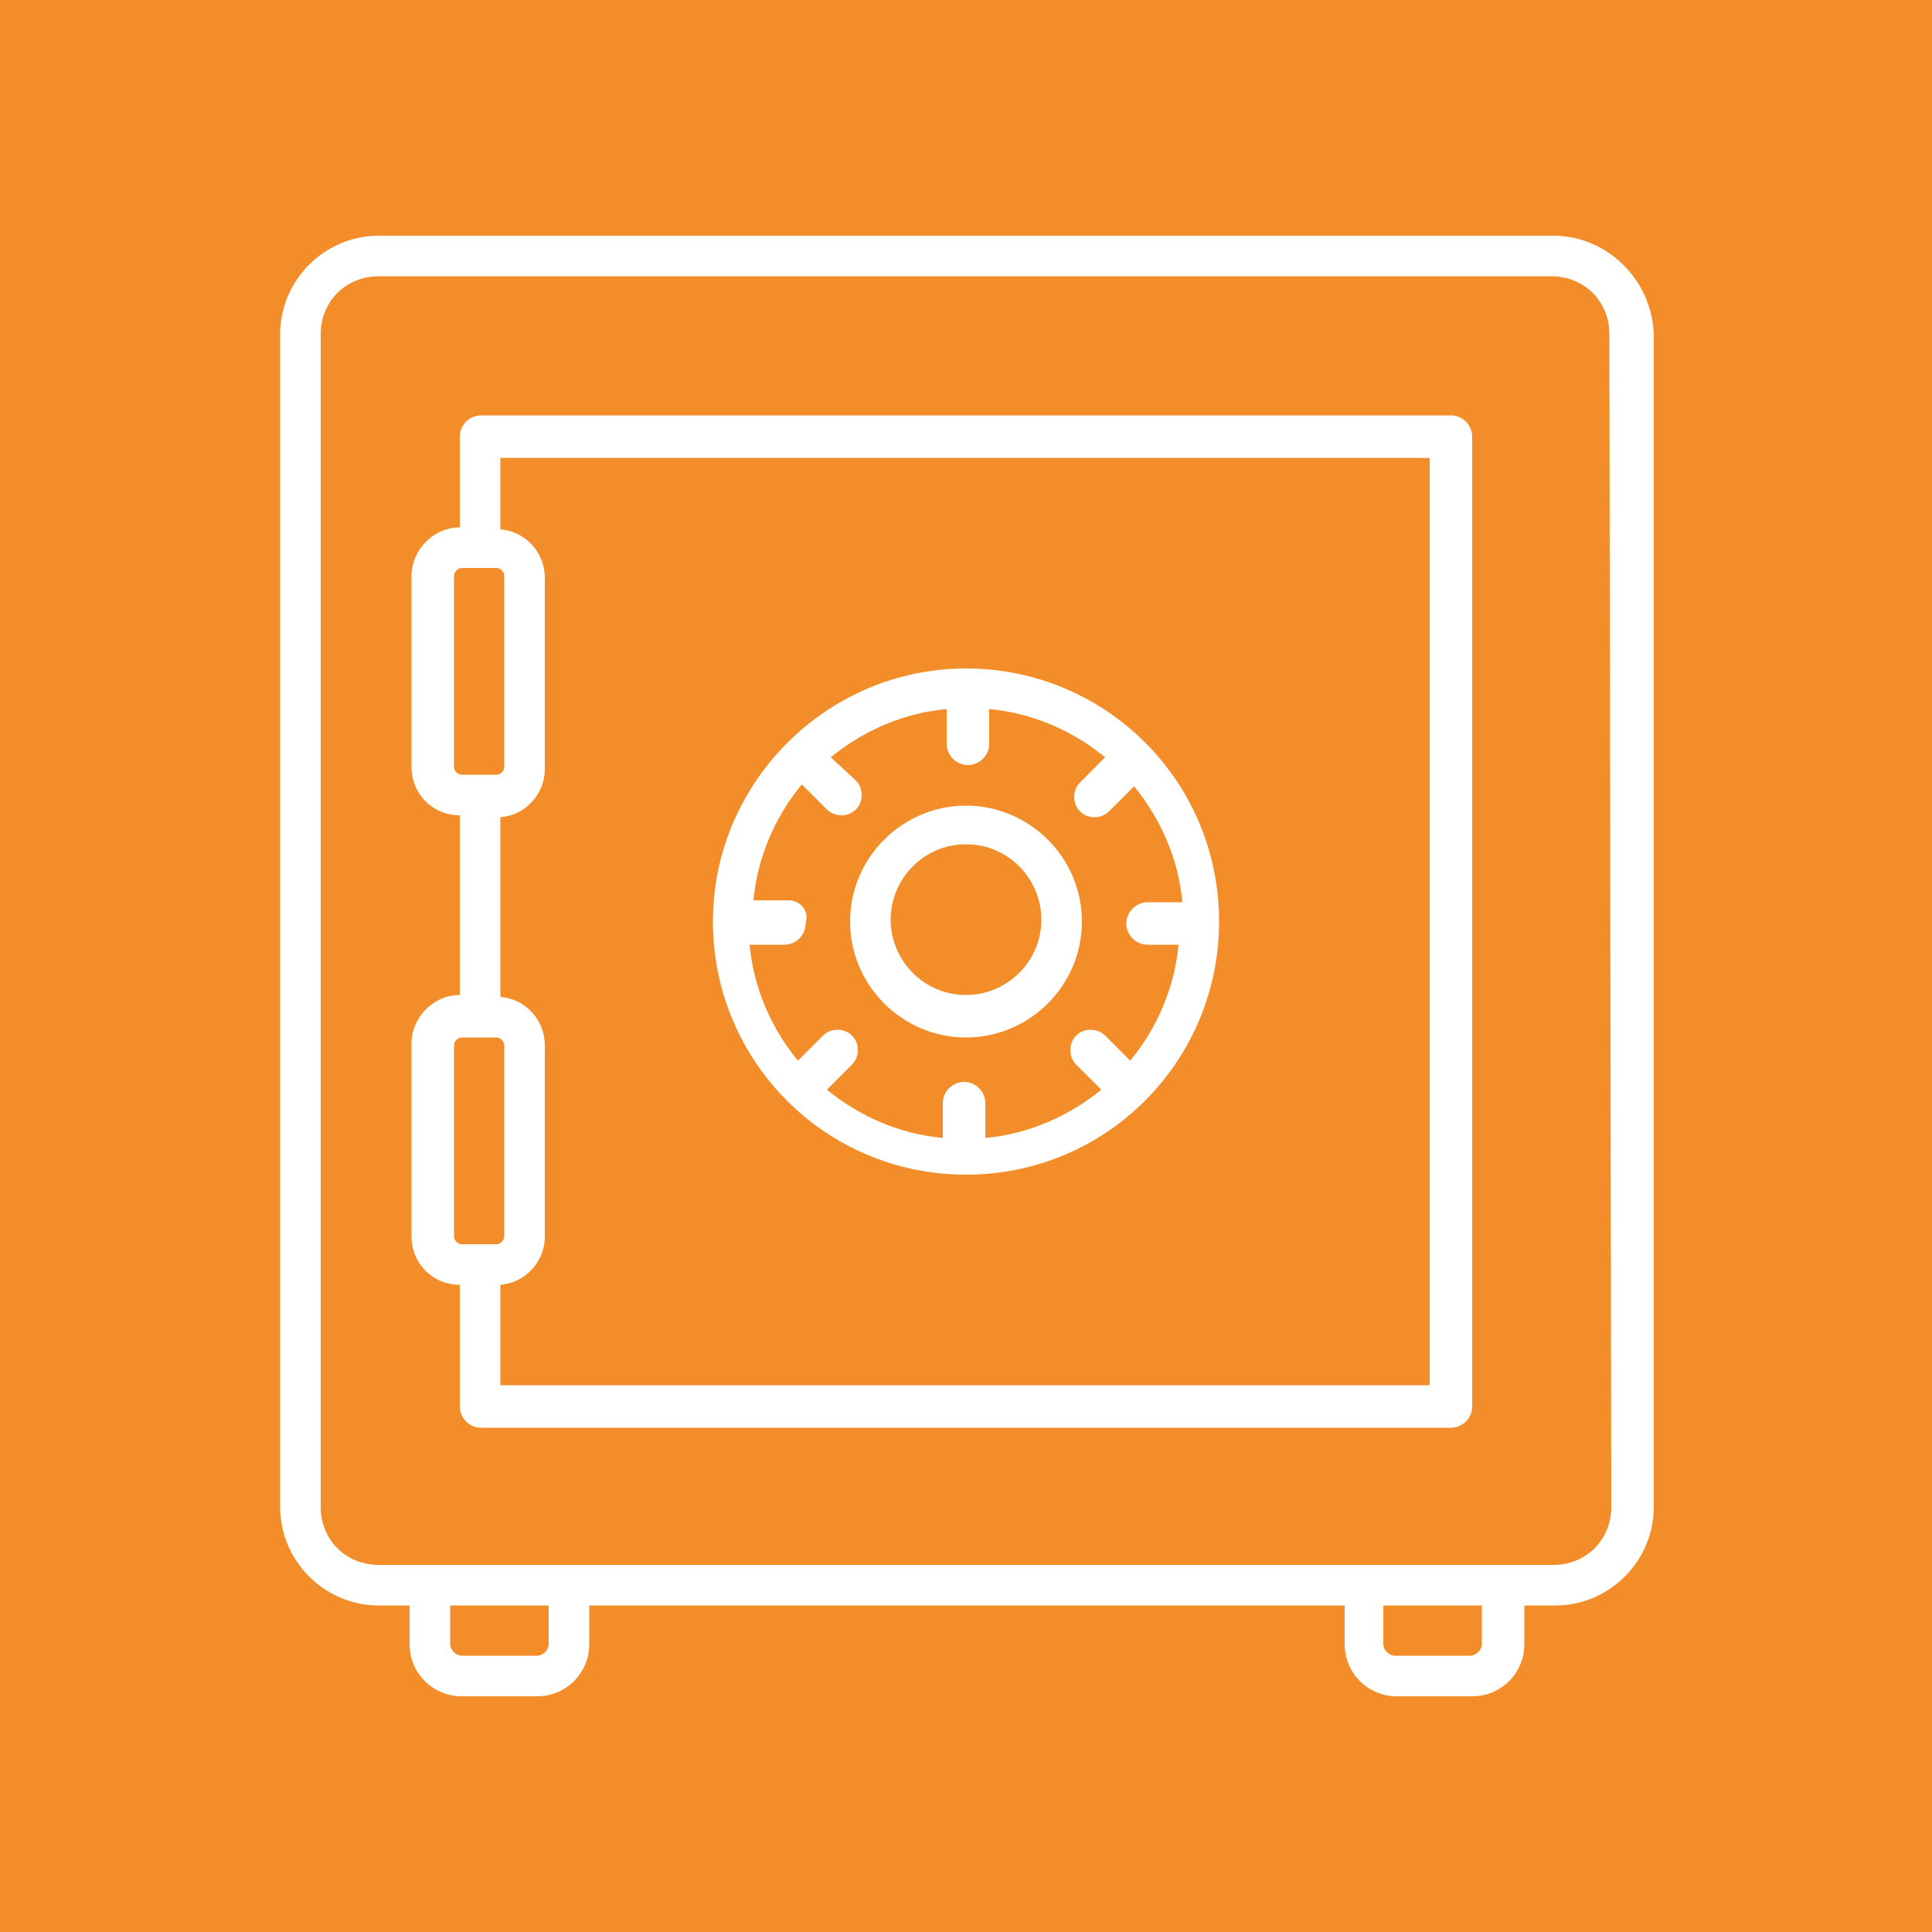 <?xml version="1.0" encoding="utf-8"?>
<!-- Generator: Adobe Illustrator 27.5.0, SVG Export Plug-In . SVG Version: 6.00 Build 0)  -->
<svg version="1.1" id="Calque_1" xmlns="http://www.w3.org/2000/svg" xmlns:xlink="http://www.w3.org/1999/xlink" x="0px" y="0px"
	 viewBox="0 0 100 100" style="enable-background:new 0 0 100 100;" xml:space="preserve">
<style type="text/css">
	.st0{fill-rule:evenodd;clip-rule:evenodd;fill:#F28D2A;}
	.st1{fill:#FFFFFF;}
</style>
<rect class="st0" width="100" height="100"/>
<g>
	<g>
		<path class="st1" d="M80.4,12.2H19.6c-2.8,0-5.1,2.3-5.1,5.1V78c0,2.8,2.3,5.1,5.1,5.1h1.6v2c0,1.5,1.2,2.7,2.7,2.7h3.9
			c1.5,0,2.7-1.2,2.7-2.7v-2h39.1v2c0,1.5,1.2,2.7,2.7,2.7h3.9c1.5,0,2.7-1.2,2.7-2.7v-2h1.6c2.8,0,5.1-2.3,5.1-5.1V17.3
			C85.5,14.5,83.2,12.2,80.4,12.2z M28.4,85.1c0,0.3-0.3,0.6-0.6,0.6h-3.9c-0.3,0-0.6-0.3-0.6-0.6v-2h5.1V85.1z M76.7,85.1
			c0,0.3-0.3,0.6-0.6,0.6h-3.9c-0.3,0-0.6-0.3-0.6-0.6v-2h5.1V85.1z M83.4,78c0,1.7-1.3,3-3,3H19.6c-1.7,0-3-1.3-3-3V17.3
			c0-1.7,1.3-3,3-3h60.7c1.7,0,3,1.3,3,3L83.4,78z M75.1,21.5H24.9c-0.6,0-1.1,0.5-1.1,1.1v4.7c-1.4,0-2.5,1.2-2.5,2.5v9.9
			c0,1.4,1.1,2.5,2.5,2.5v9.3c-1.4,0-2.5,1.2-2.5,2.5V64c0,1.4,1.1,2.5,2.5,2.5v6.3c0,0.6,0.5,1.1,1.1,1.1h50.2
			c0.6,0,1.1-0.5,1.1-1.1V22.6C76.2,22,75.7,21.5,75.1,21.5z M23.5,39.7v-9.9c0-0.2,0.2-0.4,0.4-0.4h1.8c0.2,0,0.4,0.2,0.4,0.4v9.9
			c0,0.2-0.2,0.4-0.4,0.4h-1.8C23.7,40.1,23.5,39.9,23.5,39.7z M23.5,64v-9.9c0-0.2,0.2-0.4,0.4-0.4h1.8c0.2,0,0.4,0.2,0.4,0.4V64
			c0,0.2-0.2,0.4-0.4,0.4h-1.8C23.7,64.4,23.5,64.2,23.5,64z M74.1,71.7H25.9v-5.2c1.3-0.1,2.3-1.2,2.3-2.5v-9.9
			c0-1.3-1-2.4-2.3-2.5v-9.3c1.3-0.1,2.3-1.2,2.3-2.5v-9.9c0-1.3-1-2.4-2.3-2.5v-3.7h48.1V71.7z M50,60.8c7.3,0,13.1-5.9,13.1-13.1
			c0-7.3-5.9-13.1-13.1-13.1s-13.1,5.9-13.1,13.1c0,0,0,0,0,0C36.9,54.9,42.7,60.8,50,60.8z M40.8,46.6H39c0.2-2.2,1.1-4.3,2.5-6
			l1.3,1.3c0.4,0.4,1.1,0.4,1.5,0c0.4-0.4,0.4-1.1,0-1.5L43,39.2c1.7-1.4,3.8-2.3,6-2.5v1.8c0,0.6,0.5,1.1,1.1,1.1
			c0.6,0,1.1-0.5,1.1-1.1v-1.8c2.2,0.2,4.3,1.1,6,2.5l-1.3,1.3c-0.4,0.4-0.4,1.1,0,1.5c0.4,0.4,1.1,0.4,1.5,0l1.3-1.3
			c1.4,1.7,2.3,3.8,2.5,6h-1.8c-0.6,0-1.1,0.5-1.1,1.1c0,0.6,0.5,1.1,1.1,1.1H61c-0.2,2.2-1.1,4.3-2.5,6l-1.3-1.3
			c-0.4-0.4-1.1-0.4-1.5,0c-0.4,0.4-0.4,1.1,0,1.5l1.3,1.3c-1.7,1.4-3.8,2.3-6,2.5v-1.8c0-0.6-0.5-1.1-1.1-1.1
			c-0.6,0-1.1,0.5-1.1,1.1v1.8c-2.2-0.2-4.3-1.1-6-2.5l1.3-1.3c0.4-0.4,0.4-1.1,0-1.5c-0.4-0.4-1.1-0.4-1.5,0l-1.3,1.3
			c-1.4-1.7-2.3-3.8-2.5-6h1.8c0.6,0,1.1-0.5,1.1-1.1C41.9,47.1,41.4,46.6,40.8,46.6L40.8,46.6z M50,53.7c3.3,0,6-2.7,6-6
			s-2.7-6-6-6c-3.3,0-6,2.7-6,6l0,0C44,51,46.7,53.7,50,53.7z M50,43.7c2.2,0,3.9,1.8,3.9,3.9c0,2.2-1.8,3.9-3.9,3.9
			c-2.2,0-3.9-1.8-3.9-3.9l0,0C46.1,45.5,47.8,43.7,50,43.7L50,43.7z"/>
	</g>
</g>
</svg>
